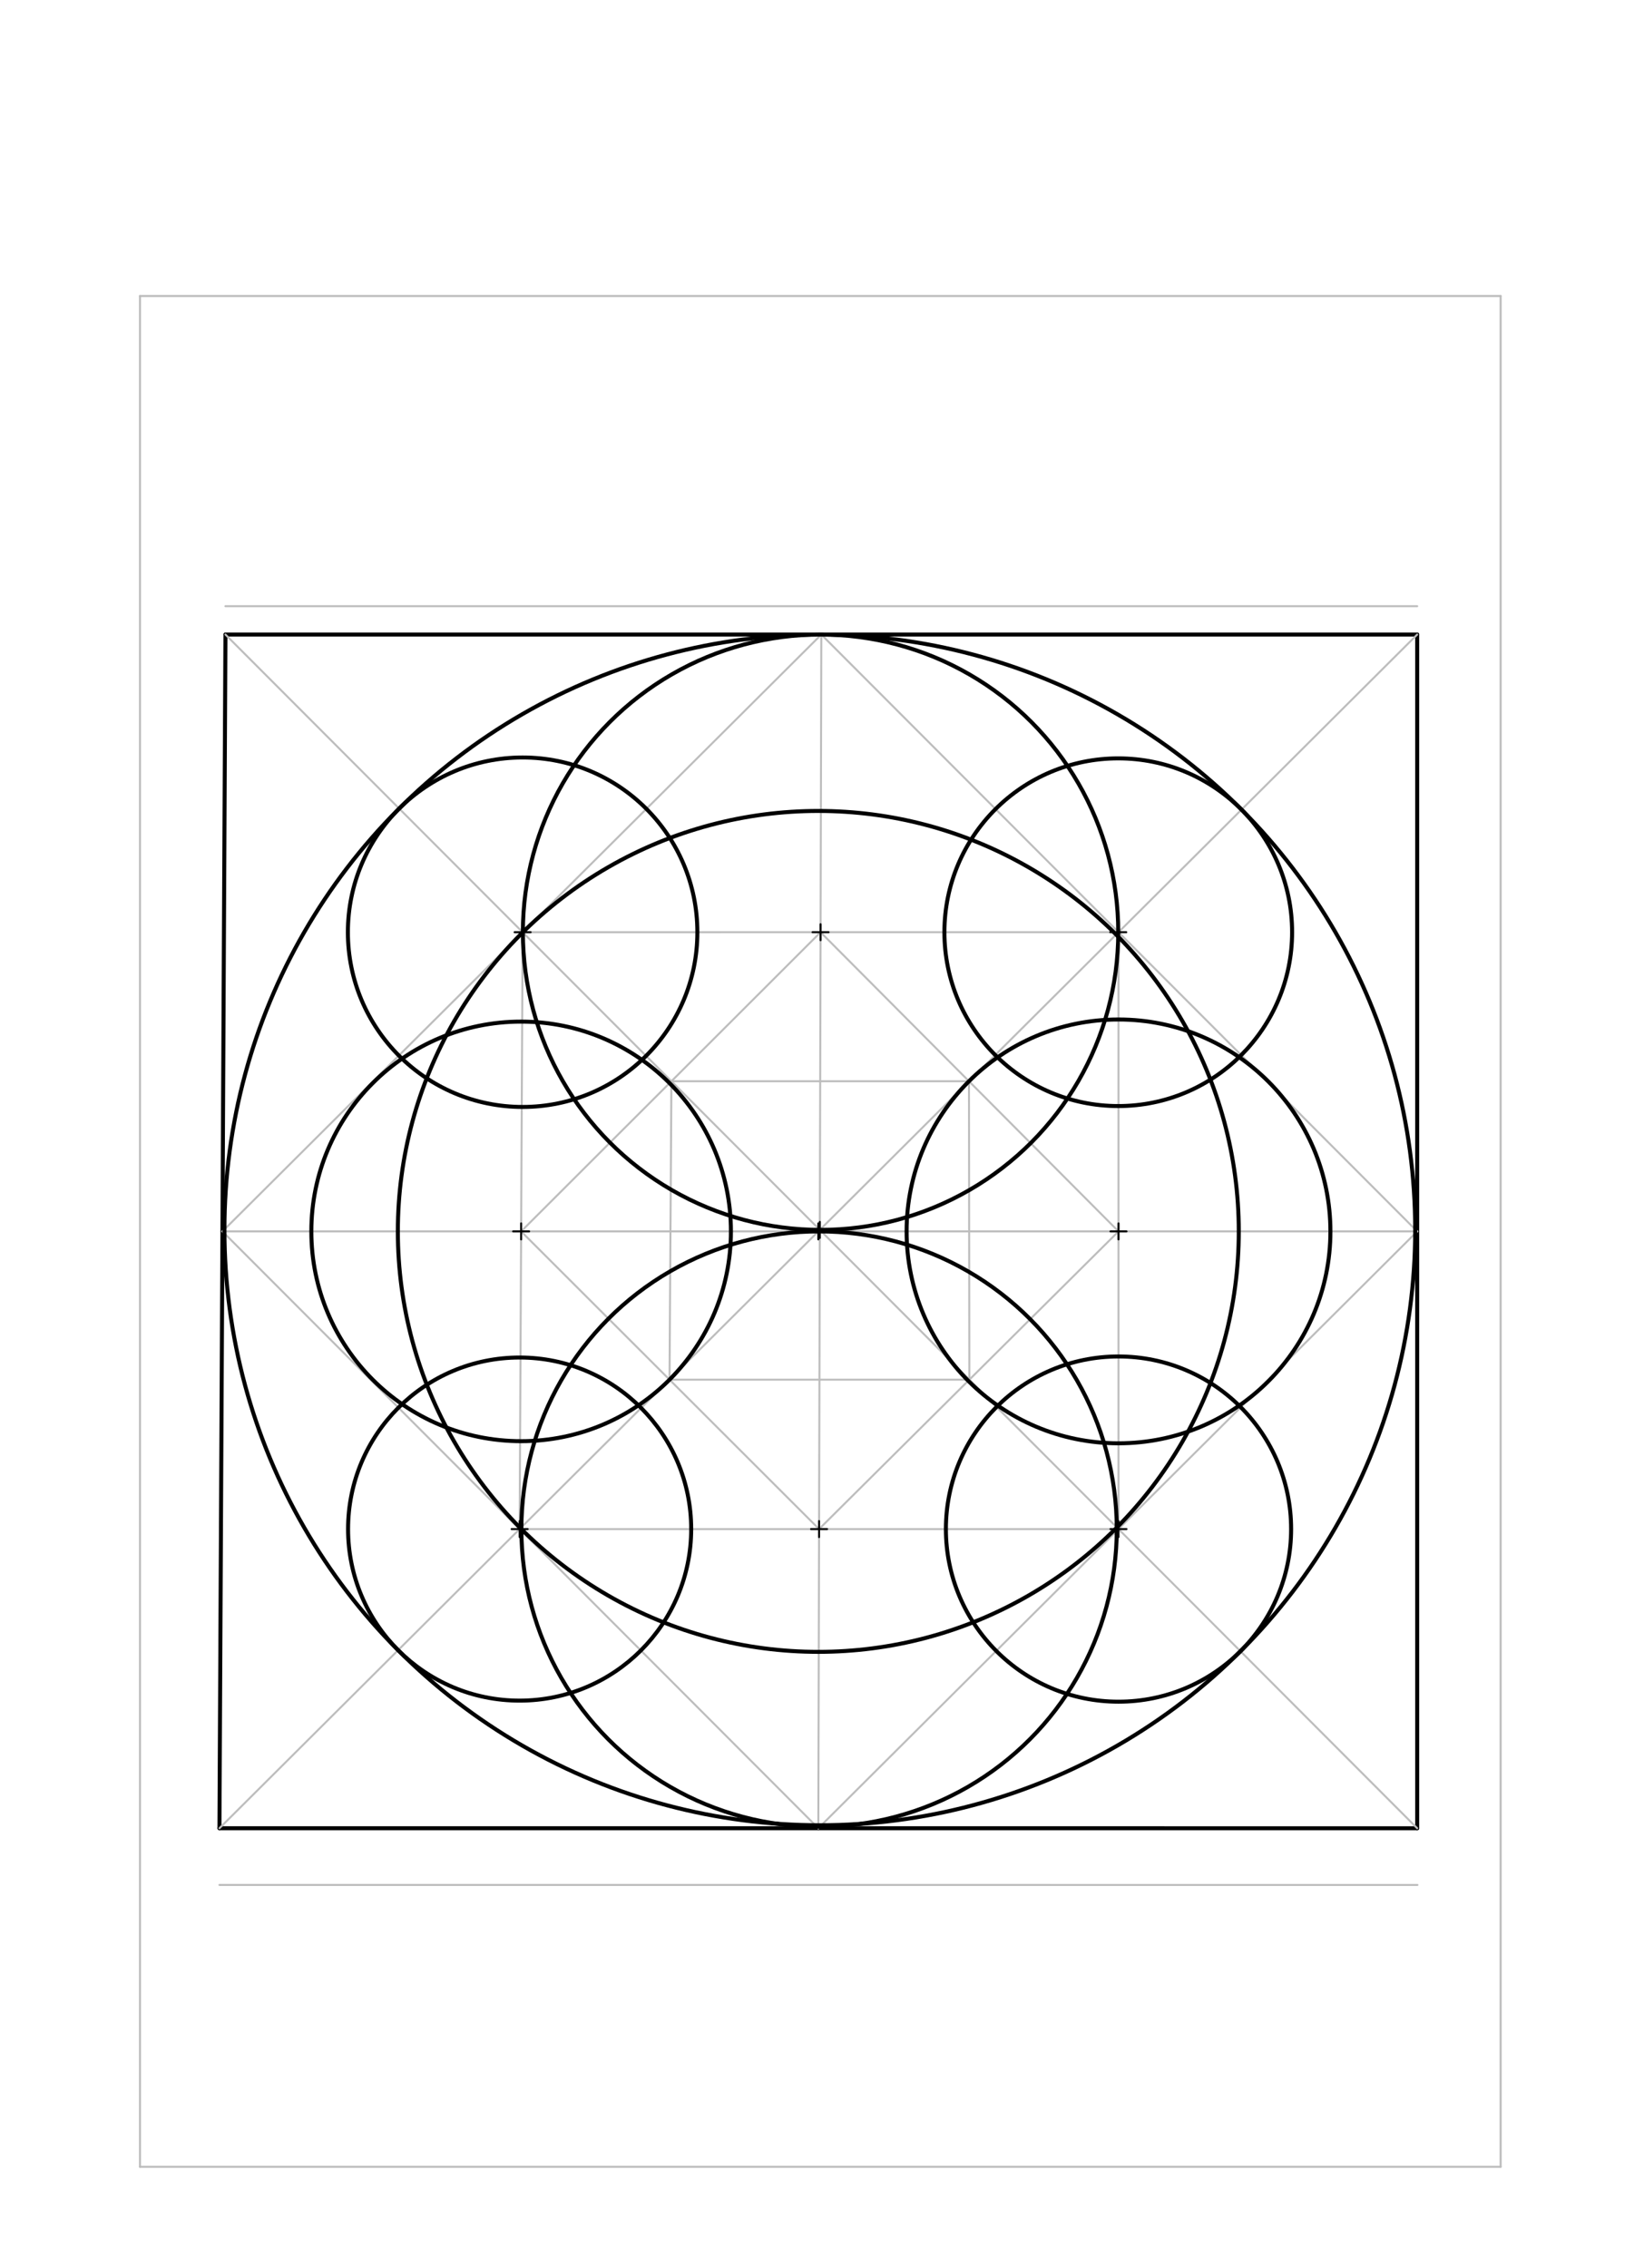 <svg xmlns="http://www.w3.org/2000/svg" class="svg--816" height="100%" preserveAspectRatio="xMidYMid meet" viewBox="0 0 822 1134" width="100%"><defs><marker id="marker-arrow" markerHeight="16" markerUnits="userSpaceOnUse" markerWidth="24" orient="auto-start-reverse" refX="24" refY="4" viewBox="0 0 24 8"><path d="M 0 0 L 24 4 L 0 8 z" stroke="inherit"></path></marker></defs><g class="aux-layer--949"><g class="element--733"><line stroke="#bbbbbb" stroke-dasharray="none" stroke-linecap="round" stroke-width="1" x1="70" x2="750.315" y1="148" y2="148"></line></g><g class="element--733"><line stroke="#bbbbbb" stroke-dasharray="none" stroke-linecap="round" stroke-width="1" x1="750.315" x2="750.315" y1="148" y2="1083.433"></line></g><g class="element--733"><line stroke="#bbbbbb" stroke-dasharray="none" stroke-linecap="round" stroke-width="1" x1="750.315" x2="70" y1="1083.433" y2="1083.433"></line></g><g class="element--733"><line stroke="#bbbbbb" stroke-dasharray="none" stroke-linecap="round" stroke-width="1" x1="70" x2="70" y1="1083.433" y2="148"></line></g></g><g class="main-layer--75a"><g class="element--733"><line stroke="#000000" stroke-dasharray="none" stroke-linecap="round" stroke-width="2" x1="109.723" x2="708.597" y1="914.149" y2="914.156"></line></g><g class="element--733"><line stroke="#000000" stroke-dasharray="none" stroke-linecap="round" stroke-width="2" x1="708.597" x2="708.597" y1="914.156" y2="317.277"></line></g><g class="element--733"><line stroke="#000000" stroke-dasharray="none" stroke-linecap="round" stroke-width="2" x1="708.597" x2="112.721" y1="317.277" y2="317.279"></line></g><g class="element--733"><line stroke="#000000" stroke-dasharray="none" stroke-linecap="round" stroke-width="2" x1="112.721" x2="109.723" y1="317.279" y2="914.149"></line></g><g class="element--733"><line stroke="#BDBDBD" stroke-dasharray="none" stroke-linecap="round" stroke-width="1" x1="111.222" x2="708.597" y1="615.714" y2="615.717"></line></g><g class="element--733"><line stroke="#BDBDBD" stroke-dasharray="none" stroke-linecap="round" stroke-width="1" x1="410.659" x2="409.16" y1="317.278" y2="914.152"></line></g><g class="element--733"><line stroke="#BDBDBD" stroke-dasharray="none" stroke-linecap="round" stroke-width="1" x1="112.721" x2="708.597" y1="303.106" y2="303.104"></line></g><g class="element--733"><line stroke="#BDBDBD" stroke-dasharray="none" stroke-linecap="round" stroke-width="1" x1="109.723" x2="708.724" y1="942.496" y2="942.502"></line></g><g class="element--733"><line stroke="#BDBDBD" stroke-dasharray="none" stroke-linecap="round" stroke-width="1" x1="112.721" x2="708.597" y1="317.279" y2="914.156"></line></g><g class="element--733"><line stroke="#BDBDBD" stroke-dasharray="none" stroke-linecap="round" stroke-width="1" x1="109.723" x2="708.597" y1="914.149" y2="317.277"></line></g><g class="element--733"><line stroke="#BDBDBD" stroke-dasharray="none" stroke-linecap="round" stroke-width="1" x1="410.659" x2="111.222" y1="317.278" y2="615.714"></line></g><g class="element--733"><line stroke="#BDBDBD" stroke-dasharray="none" stroke-linecap="round" stroke-width="1" x1="410.659" x2="708.597" y1="317.278" y2="615.717"></line></g><g class="element--733"><line stroke="#BDBDBD" stroke-dasharray="none" stroke-linecap="round" stroke-width="1" x1="111.222" x2="409.16" y1="615.714" y2="914.152"></line></g><g class="element--733"><line stroke="#BDBDBD" stroke-dasharray="none" stroke-linecap="round" stroke-width="1" x1="409.16" x2="708.597" y1="914.152" y2="615.717"></line></g><g class="element--733"><line stroke="#BDBDBD" stroke-dasharray="none" stroke-linecap="round" stroke-width="1" x1="261.315" x2="559.253" y1="466.123" y2="466.122"></line></g><g class="element--733"><line stroke="#BDBDBD" stroke-dasharray="none" stroke-linecap="round" stroke-width="1" x1="259.816" x2="559.253" y1="764.558" y2="764.561"></line></g><g class="element--733"><line stroke="#BDBDBD" stroke-dasharray="none" stroke-linecap="round" stroke-width="1" x1="261.315" x2="259.816" y1="466.123" y2="764.558"></line></g><g class="element--733"><line stroke="#BDBDBD" stroke-dasharray="none" stroke-linecap="round" stroke-width="1" x1="559.253" x2="559.253" y1="466.122" y2="764.561"></line></g><g class="element--733"><line stroke="#BDBDBD" stroke-dasharray="none" stroke-linecap="round" stroke-width="1" x1="260.564" x2="410.285" y1="615.715" y2="466.122"></line></g><g class="element--733"><line stroke="#BDBDBD" stroke-dasharray="none" stroke-linecap="round" stroke-width="1" x1="410.285" x2="559.253" y1="466.122" y2="615.716"></line></g><g class="element--733"><line stroke="#BDBDBD" stroke-dasharray="none" stroke-linecap="round" stroke-width="1" x1="559.253" x2="409.536" y1="615.716" y2="764.559"></line></g><g class="element--733"><line stroke="#BDBDBD" stroke-dasharray="none" stroke-linecap="round" stroke-width="1" x1="409.536" x2="260.564" y1="764.559" y2="615.715"></line></g><g class="element--733"><line stroke="#BDBDBD" stroke-dasharray="none" stroke-linecap="round" stroke-width="1" x1="335.705" x2="334.768" y1="540.638" y2="689.856"></line></g><g class="element--733"><line stroke="#BDBDBD" stroke-dasharray="none" stroke-linecap="round" stroke-width="1" x1="335.705" x2="484.488" y1="540.638" y2="540.637"></line></g><g class="element--733"><line stroke="#BDBDBD" stroke-dasharray="none" stroke-linecap="round" stroke-width="1" x1="484.488" x2="484.675" y1="540.637" y2="689.858"></line></g><g class="element--733"><line stroke="#BDBDBD" stroke-dasharray="none" stroke-linecap="round" stroke-width="1" x1="484.675" x2="334.768" y1="689.858" y2="689.856"></line></g><g class="element--733"><g class="center--a87"><line x1="405.909" y1="614.967" x2="413.909" y2="614.967" stroke="#000000" stroke-width="1" stroke-linecap="round"></line><line x1="409.909" y1="610.967" x2="409.909" y2="618.967" stroke="#000000" stroke-width="1" stroke-linecap="round"></line><circle class="hit--87b" cx="409.909" cy="614.967" r="4" stroke="none" fill="transparent"></circle></g><circle cx="409.909" cy="614.967" fill="none" r="297.689" stroke="#000000" stroke-dasharray="none" stroke-width="2"></circle></g><g class="element--733"><g class="center--a87"><line x1="257.315" y1="466.123" x2="265.315" y2="466.123" stroke="#000000" stroke-width="1" stroke-linecap="round"></line><line x1="261.315" y1="462.123" x2="261.315" y2="470.123" stroke="#000000" stroke-width="1" stroke-linecap="round"></line><circle class="hit--87b" cx="261.315" cy="466.123" r="4" stroke="none" fill="transparent"></circle></g><circle cx="261.315" cy="466.123" fill="none" r="87.369" stroke="#000000" stroke-dasharray="none" stroke-width="2"></circle></g><g class="element--733"><g class="center--a87"><line x1="406.285" y1="466.122" x2="414.285" y2="466.122" stroke="#000000" stroke-width="1" stroke-linecap="round"></line><line x1="410.285" y1="462.122" x2="410.285" y2="470.122" stroke="#000000" stroke-width="1" stroke-linecap="round"></line><circle class="hit--87b" cx="410.285" cy="466.122" r="4" stroke="none" fill="transparent"></circle></g><circle cx="410.285" cy="466.122" fill="none" r="148.845" stroke="#000000" stroke-dasharray="none" stroke-width="2"></circle></g><g class="element--733"><g class="center--a87"><line x1="555.13" y1="466.122" x2="563.13" y2="466.122" stroke="#000000" stroke-width="1" stroke-linecap="round"></line><line x1="559.13" y1="462.122" x2="559.13" y2="470.122" stroke="#000000" stroke-width="1" stroke-linecap="round"></line><circle class="hit--87b" cx="559.13" cy="466.122" r="4" stroke="none" fill="transparent"></circle></g><circle cx="559.13" cy="466.122" fill="none" r="86.925" stroke="#000000" stroke-dasharray="none" stroke-width="2"></circle></g><g class="element--733"><g class="center--a87"><line x1="255.816" y1="764.558" x2="263.816" y2="764.558" stroke="#000000" stroke-width="1" stroke-linecap="round"></line><line x1="259.816" y1="760.558" x2="259.816" y2="768.558" stroke="#000000" stroke-width="1" stroke-linecap="round"></line><circle class="hit--87b" cx="259.816" cy="764.558" r="4" stroke="none" fill="transparent"></circle></g><circle cx="259.816" cy="764.558" fill="none" r="85.78" stroke="#000000" stroke-dasharray="none" stroke-width="2"></circle></g><g class="element--733"><g class="center--a87"><line x1="555.253" y1="764.561" x2="563.253" y2="764.561" stroke="#000000" stroke-width="1" stroke-linecap="round"></line><line x1="559.253" y1="760.561" x2="559.253" y2="768.561" stroke="#000000" stroke-width="1" stroke-linecap="round"></line><circle class="hit--87b" cx="559.253" cy="764.561" r="4" stroke="none" fill="transparent"></circle></g><circle cx="559.253" cy="764.561" fill="none" r="86.308" stroke="#000000" stroke-dasharray="none" stroke-width="2"></circle></g><g class="element--733"><g class="center--a87"><line x1="405.536" y1="764.559" x2="413.536" y2="764.559" stroke="#000000" stroke-width="1" stroke-linecap="round"></line><line x1="409.536" y1="760.559" x2="409.536" y2="768.559" stroke="#000000" stroke-width="1" stroke-linecap="round"></line><circle class="hit--87b" cx="409.536" cy="764.559" r="4" stroke="none" fill="transparent"></circle></g><circle cx="409.536" cy="764.559" fill="none" r="148.845" stroke="#000000" stroke-dasharray="none" stroke-width="2"></circle></g><g class="element--733"><g class="center--a87"><line x1="256.564" y1="615.715" x2="264.564" y2="615.715" stroke="#000000" stroke-width="1" stroke-linecap="round"></line><line x1="260.564" y1="611.715" x2="260.564" y2="619.715" stroke="#000000" stroke-width="1" stroke-linecap="round"></line><circle class="hit--87b" cx="260.564" cy="615.715" r="4" stroke="none" fill="transparent"></circle></g><circle cx="260.564" cy="615.715" fill="none" r="104.897" stroke="#000000" stroke-dasharray="none" stroke-width="2"></circle></g><g class="element--733"><g class="center--a87"><line x1="555.253" y1="615.716" x2="563.253" y2="615.716" stroke="#000000" stroke-width="1" stroke-linecap="round"></line><line x1="559.253" y1="611.716" x2="559.253" y2="619.716" stroke="#000000" stroke-width="1" stroke-linecap="round"></line><circle class="hit--87b" cx="559.253" cy="615.716" r="4" stroke="none" fill="transparent"></circle></g><circle cx="559.253" cy="615.716" fill="none" r="105.956" stroke="#000000" stroke-dasharray="none" stroke-width="2"></circle></g><g class="element--733"><g class="center--a87"><line x1="405.158" y1="615.715" x2="413.158" y2="615.715" stroke="#000000" stroke-width="1" stroke-linecap="round"></line><line x1="409.158" y1="611.715" x2="409.158" y2="619.715" stroke="#000000" stroke-width="1" stroke-linecap="round"></line><circle class="hit--87b" cx="409.158" cy="615.715" r="4" stroke="none" fill="transparent"></circle></g><circle cx="409.158" cy="615.715" fill="none" r="210.234" stroke="#000000" stroke-dasharray="none" stroke-width="2"></circle></g></g><g class="snaps-layer--ac6"></g><g class="temp-layer--52d"></g></svg>